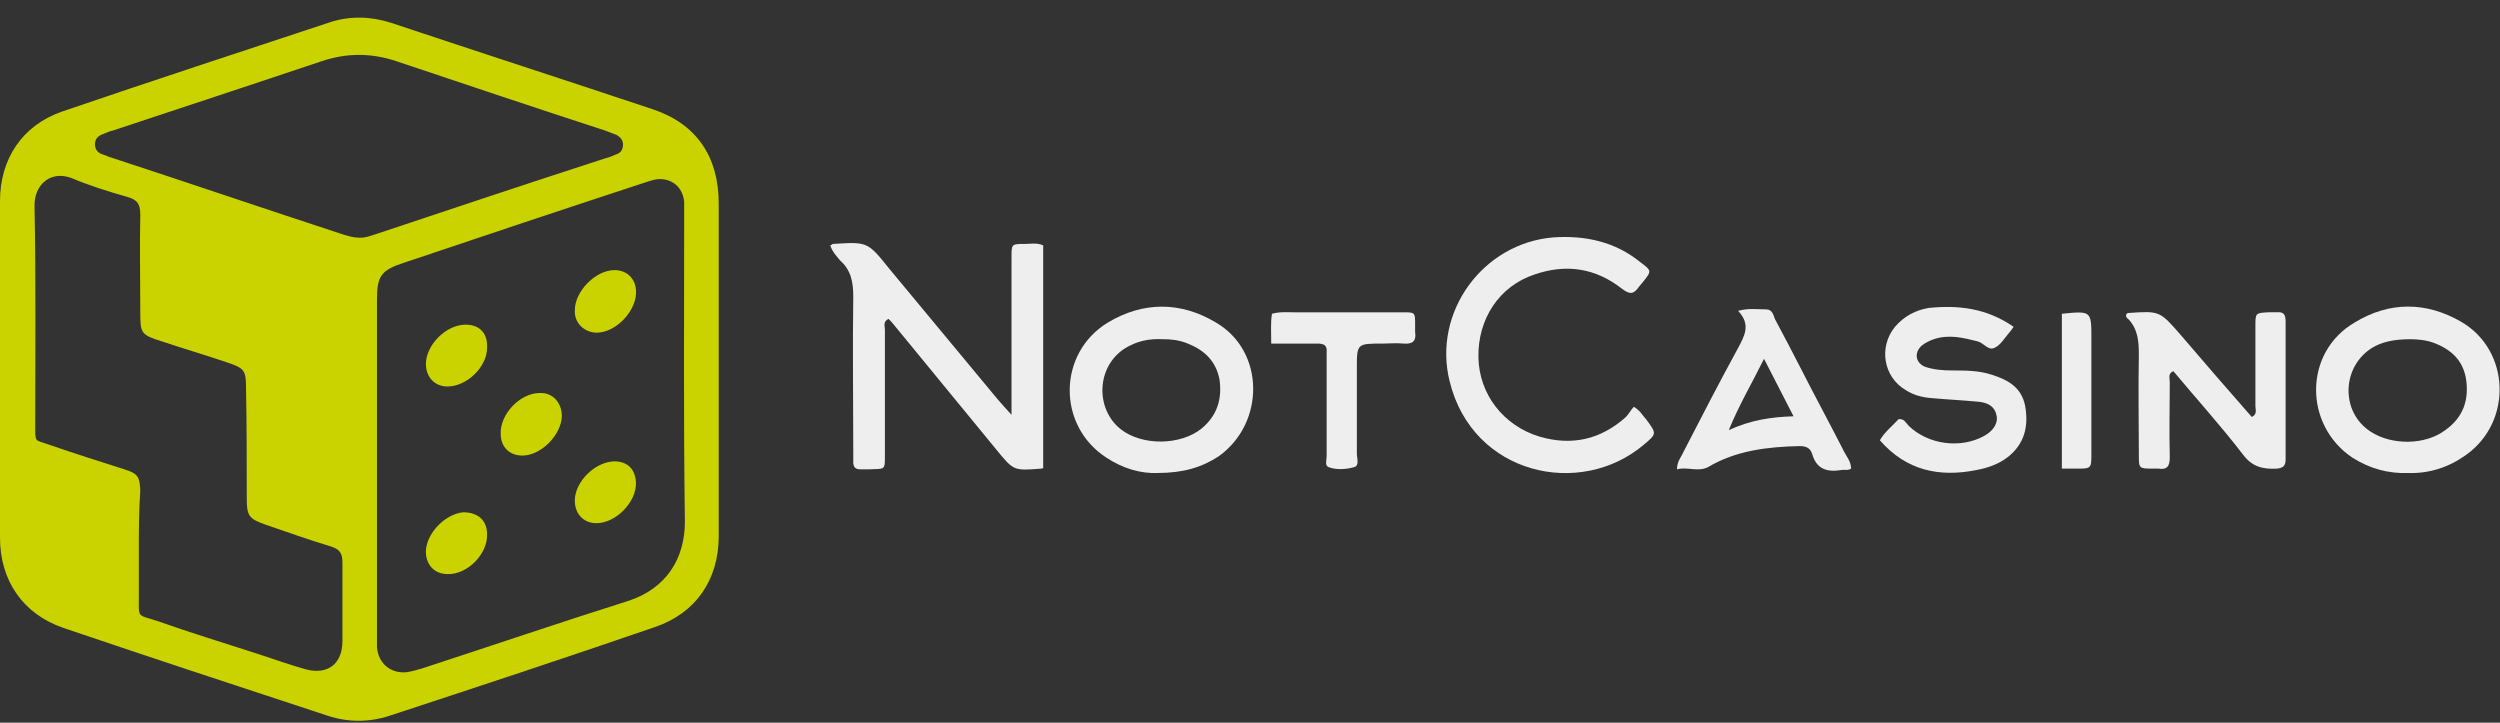 <svg width="128" height="37" viewBox="0 0 128 37" fill="none" xmlns="http://www.w3.org/2000/svg">
  <rect x="0" y="0" width="128" height="37" fill="#333333" stroke="none"/>
  <g clip-path="url(#clip0_5074_27833)">
    <path d="M36.798 18.894C36.798 21.76 36.798 24.627 36.798 27.456C36.798 29.69 35.619 31.403 33.519 32.11C28.989 33.673 24.458 35.163 19.927 36.652C18.896 36.987 17.828 36.987 16.797 36.652C12.266 35.163 7.735 33.673 3.241 32.147C1.179 31.44 0 29.727 0 27.531C0 21.76 0 16.027 0 10.294C0 8.135 1.142 6.422 3.168 5.715C7.735 4.151 12.303 2.662 16.907 1.136C17.938 0.801 19.007 0.838 20.038 1.173C24.495 2.662 28.989 4.114 33.446 5.603C35.656 6.348 36.798 8.023 36.798 10.406C36.798 13.235 36.798 16.064 36.798 18.894ZM19.301 23.957C19.301 26.786 19.301 29.616 19.301 32.445C19.301 32.668 19.301 32.929 19.301 33.152C19.375 33.971 20.001 34.493 20.811 34.418C21.069 34.381 21.327 34.306 21.585 34.232C25.121 33.078 28.62 31.887 32.157 30.77C34.109 30.137 35.066 28.61 35.066 26.712C34.993 21.425 35.03 16.176 35.03 10.964C35.03 10.741 35.03 10.555 35.03 10.331C34.956 9.587 34.404 9.103 33.63 9.177C33.409 9.214 33.188 9.289 32.967 9.363C28.878 10.704 24.753 12.081 20.664 13.458C19.522 13.831 19.301 14.129 19.301 15.32C19.301 18.186 19.301 21.053 19.301 23.957ZM7.109 28.015C7.109 28.834 7.109 29.69 7.109 30.509C7.109 31.7 6.999 31.44 8.104 31.812C9.798 32.408 11.492 32.929 13.224 33.487C14.034 33.748 14.844 34.046 15.655 34.269C16.76 34.567 17.533 34.009 17.533 32.817C17.533 31.477 17.533 30.137 17.533 28.797C17.533 28.313 17.386 28.127 16.944 27.978C15.802 27.642 14.697 27.233 13.592 26.861C12.745 26.563 12.634 26.414 12.634 25.52C12.634 23.659 12.634 21.76 12.597 19.899C12.597 18.968 12.524 18.857 11.64 18.559C10.535 18.186 9.393 17.851 8.288 17.479C7.22 17.144 7.183 17.07 7.183 15.99C7.183 14.315 7.146 12.639 7.183 11.001C7.183 10.443 7.035 10.22 6.483 10.071C5.562 9.81 4.604 9.512 3.72 9.14C2.652 8.693 1.731 9.401 1.768 10.592C1.842 14.315 1.805 18.038 1.805 21.76C1.805 22.691 1.768 22.505 2.505 22.766C3.794 23.212 5.083 23.622 6.372 24.031C7.072 24.255 7.146 24.404 7.183 25.111C7.109 26.191 7.109 27.121 7.109 28.015ZM18.196 12.155C18.712 12.23 19.007 12.044 19.301 11.969C23.206 10.666 27.11 9.363 31.015 8.098C31.199 8.06 31.346 7.986 31.53 7.911C31.788 7.837 31.899 7.651 31.899 7.39C31.899 7.167 31.751 7.018 31.567 6.906C31.383 6.832 31.162 6.757 30.978 6.683C27.442 5.529 23.869 4.337 20.333 3.146C19.007 2.699 17.754 2.699 16.428 3.146C12.892 4.337 9.356 5.492 5.783 6.683C5.599 6.72 5.452 6.795 5.267 6.869C5.046 6.943 4.862 7.092 4.862 7.39C4.862 7.651 5.01 7.837 5.267 7.911C5.415 7.949 5.525 8.023 5.673 8.06C9.651 9.363 13.592 10.704 17.57 12.007C17.828 12.081 18.086 12.155 18.196 12.155Z" fill="#CAD300" />
    <path d="M42.508 12.564C42.618 12.527 42.618 12.489 42.655 12.489C44.423 12.378 44.423 12.378 45.528 13.755C47.37 15.989 49.248 18.223 51.09 20.456C51.274 20.68 51.459 20.866 51.79 21.238C51.79 20.791 51.79 20.568 51.79 20.307C51.79 17.925 51.79 15.542 51.79 13.159C51.79 12.489 51.79 12.489 52.49 12.489C52.785 12.489 53.079 12.415 53.411 12.564C53.411 16.361 53.411 20.158 53.411 23.956C53.374 23.993 53.337 23.993 53.3 23.993C51.901 24.105 51.901 24.105 51.017 23.025C49.285 20.903 47.554 18.818 45.823 16.696C45.712 16.547 45.602 16.436 45.491 16.324C45.197 16.473 45.307 16.696 45.307 16.882C45.307 19.004 45.307 21.126 45.307 23.211C45.307 24.105 45.344 23.993 44.497 24.03C44.349 24.03 44.202 24.03 44.055 24.03C43.797 24.03 43.687 23.919 43.687 23.658C43.687 23.434 43.687 23.248 43.687 23.025C43.687 20.419 43.65 17.776 43.687 15.17C43.687 14.462 43.576 13.83 43.023 13.346C42.839 13.122 42.618 12.899 42.508 12.564Z" fill="#EFEEEF" />
    <path d="M83.651 20.829C83.983 21.016 84.093 21.276 84.277 21.462C84.83 22.207 84.83 22.207 84.167 22.765C80.925 25.52 75.4 24.329 74.222 19.526C73.338 15.99 75.916 12.453 79.526 12.155C81.183 12.043 82.694 12.379 83.983 13.421C84.572 13.868 84.572 13.868 84.13 14.426C84.056 14.501 83.983 14.612 83.909 14.687C83.651 15.059 83.467 15.096 83.062 14.798C81.699 13.719 80.189 13.495 78.568 14.054C76.763 14.649 75.658 16.325 75.695 18.298C75.732 20.197 76.984 21.797 78.826 22.356C80.484 22.84 81.957 22.505 83.246 21.351C83.393 21.202 83.504 20.978 83.651 20.829Z" fill="#EFEEEF" />
    <path d="M59.268 24.217C58.421 24.254 57.5 23.994 56.653 23.435C54.111 21.797 54.148 18.075 56.727 16.511C58.532 15.431 60.447 15.431 62.252 16.511C64.757 17.963 64.793 21.648 62.399 23.361C61.552 23.919 60.594 24.217 59.268 24.217ZM59.526 17.367C58.789 17.33 58.163 17.479 57.574 17.851C56.137 18.782 56.064 20.941 57.39 21.983C58.495 22.84 60.447 22.802 61.515 21.946C62.325 21.276 62.583 20.42 62.436 19.415C62.252 18.484 61.662 17.926 60.815 17.59C60.373 17.404 59.931 17.367 59.526 17.367Z" fill="#EFEEEF" />
    <path d="M123.285 24.218C122.291 24.255 121.333 23.995 120.449 23.436C117.944 21.761 117.944 18.038 120.559 16.512C122.328 15.432 124.206 15.432 126.011 16.474C128.516 17.926 128.663 21.575 126.269 23.287C125.385 23.92 124.39 24.255 123.285 24.218ZM123.396 17.368C122.549 17.368 121.922 17.517 121.443 17.815C119.896 18.783 119.823 21.091 121.37 22.096C122.438 22.803 124.169 22.803 125.201 22.021C126.085 21.389 126.416 20.532 126.269 19.453C126.121 18.448 125.495 17.889 124.611 17.554C124.206 17.405 123.764 17.368 123.396 17.368Z" fill="#EFEEEF" />
    <path d="M108.883 16.064C108.92 16.064 108.92 16.026 108.957 16.026C110.578 15.915 110.578 15.915 111.646 17.143C112.861 18.558 114.077 19.972 115.292 21.35C115.587 21.201 115.477 20.978 115.477 20.791C115.477 19.414 115.477 18.037 115.477 16.696C115.477 16.026 115.477 16.026 116.14 15.989C116.287 15.989 116.434 15.989 116.582 15.989C116.95 15.952 117.024 16.138 117.024 16.473C117.024 18.818 117.024 21.164 117.024 23.509C117.024 23.844 116.913 23.956 116.582 23.993C115.882 24.03 115.329 23.919 114.85 23.286C113.708 21.797 112.456 20.419 111.277 19.005C110.983 19.116 111.093 19.377 111.093 19.563C111.093 20.829 111.056 22.132 111.093 23.398C111.093 23.844 110.983 24.068 110.504 23.993C110.43 23.993 110.32 23.993 110.246 23.993C109.509 23.993 109.509 23.993 109.509 23.286C109.509 21.573 109.473 19.898 109.509 18.186C109.509 17.515 109.473 16.883 108.994 16.361C108.883 16.287 108.81 16.175 108.883 16.064Z" fill="#EFEEEF" />
    <path d="M103.099 16.734C102.989 16.883 102.915 16.995 102.841 17.069C102.62 17.33 102.399 17.702 102.105 17.814C101.81 17.963 101.552 17.553 101.258 17.479C100.521 17.293 99.784 17.107 99.011 17.367C98.79 17.442 98.569 17.553 98.385 17.702C97.979 18.075 98.09 18.596 98.569 18.782C99.011 18.931 99.49 18.968 99.968 18.968C100.631 18.968 101.331 18.968 101.994 19.191C102.805 19.452 103.504 19.824 103.689 20.792C103.873 21.835 103.652 22.728 102.805 23.398C102.326 23.77 101.773 23.957 101.184 24.068C99.305 24.441 97.611 24.106 96.248 22.542C96.506 22.095 96.911 21.797 97.206 21.462C97.5 21.425 97.574 21.648 97.721 21.797C98.716 22.765 100.374 22.989 101.589 22.319C102.068 22.058 102.326 21.648 102.215 21.239C102.105 20.755 101.7 20.606 101.294 20.569C100.521 20.494 99.71 20.457 98.9 20.383C98.421 20.346 97.979 20.234 97.574 19.973C96.432 19.303 96.174 17.777 97.022 16.734C97.5 16.176 98.09 15.878 98.753 15.766C100.263 15.617 101.7 15.766 103.099 16.734Z" fill="#EFEEEF" />
    <path d="M85.861 24.031C85.861 23.622 86.082 23.398 86.193 23.138C87.114 21.351 88.035 19.564 88.992 17.814C89.324 17.181 89.655 16.623 88.992 15.915C89.545 15.766 89.987 15.841 90.429 15.841C90.724 15.841 90.797 16.102 90.871 16.325C91.313 17.144 91.755 18 92.197 18.856C92.934 20.308 93.707 21.723 94.444 23.175C94.591 23.436 94.775 23.659 94.775 23.994C94.591 24.106 94.444 24.031 94.26 24.068C93.56 24.18 93.007 24.031 92.786 23.249C92.676 22.914 92.455 22.84 92.123 22.84C90.502 22.877 88.882 23.063 87.445 23.919C86.93 24.18 86.377 23.882 85.861 24.031ZM91.829 21.314C91.313 20.308 90.834 19.378 90.318 18.372C89.692 19.638 89.066 20.681 88.513 22.021C89.655 21.5 90.687 21.351 91.829 21.314Z" fill="#EFEEEF" />
    <path d="M65.087 17.591C65.087 16.995 65.05 16.549 65.124 16.065C65.529 15.953 65.898 15.99 66.266 15.99C68.108 15.99 69.986 15.99 71.828 15.99C72.454 15.99 72.454 15.99 72.454 16.623C72.454 16.735 72.454 16.847 72.454 16.995C72.528 17.48 72.307 17.628 71.865 17.591C71.496 17.554 71.165 17.591 70.797 17.591C69.471 17.591 69.471 17.591 69.471 18.857C69.471 20.309 69.471 21.761 69.471 23.213C69.471 23.473 69.618 23.846 69.323 23.92C68.918 24.032 68.439 24.069 68.034 23.92C67.813 23.846 67.924 23.548 67.924 23.362C67.924 21.761 67.924 20.16 67.924 18.559C67.924 18.373 67.924 18.187 67.924 18.038C67.96 17.666 67.776 17.591 67.445 17.591C66.671 17.591 65.898 17.591 65.087 17.591Z" fill="#EFEEEF" />
    <path d="M105.568 16.064C107.079 15.915 107.079 15.915 107.079 17.33C107.079 19.303 107.079 21.276 107.079 23.212C107.079 23.994 107.079 23.994 106.305 23.994C106.084 23.994 105.826 23.994 105.568 23.994C105.568 21.351 105.568 18.707 105.568 16.064Z" fill="#EFEEEF" />
    <path d="M31.458 13.83C32.084 13.83 32.526 14.24 32.563 14.873C32.636 15.878 31.531 17.069 30.5 17.032C29.874 16.994 29.395 16.511 29.432 15.878C29.432 14.91 30.5 13.83 31.458 13.83Z" fill="#CAD300" />
    <path d="M28.767 21.314C28.73 22.282 27.698 23.325 26.741 23.325C26.078 23.325 25.636 22.878 25.636 22.208C25.599 21.203 26.63 20.123 27.625 20.123C28.288 20.086 28.767 20.607 28.767 21.314Z" fill="#CAD300" />
    <path d="M22.912 19.788C22.249 19.788 21.807 19.303 21.807 18.633C21.807 17.665 22.838 16.623 23.832 16.623C24.569 16.623 24.974 17.07 24.938 17.814C24.938 18.782 23.906 19.788 22.912 19.788Z" fill="#CAD300" />
    <path d="M32.561 24.702C32.597 25.707 31.529 26.787 30.535 26.787C29.872 26.787 29.43 26.302 29.43 25.632C29.43 24.627 30.535 23.585 31.529 23.622C32.155 23.659 32.524 24.032 32.561 24.702Z" fill="#CAD300" />
    <path d="M24.938 27.345C24.975 28.388 23.906 29.43 22.912 29.393C22.212 29.393 21.77 28.872 21.807 28.164C21.881 27.234 22.838 26.303 23.722 26.229C24.459 26.229 24.938 26.638 24.938 27.345Z" fill="#CAD300" />
  </g>
  <defs>
    <clipPath id="clip0_5074_27833">
      <rect width="128" height="36" fill="white" transform="translate(0 0.912)" />
    </clipPath>
  </defs>
</svg>